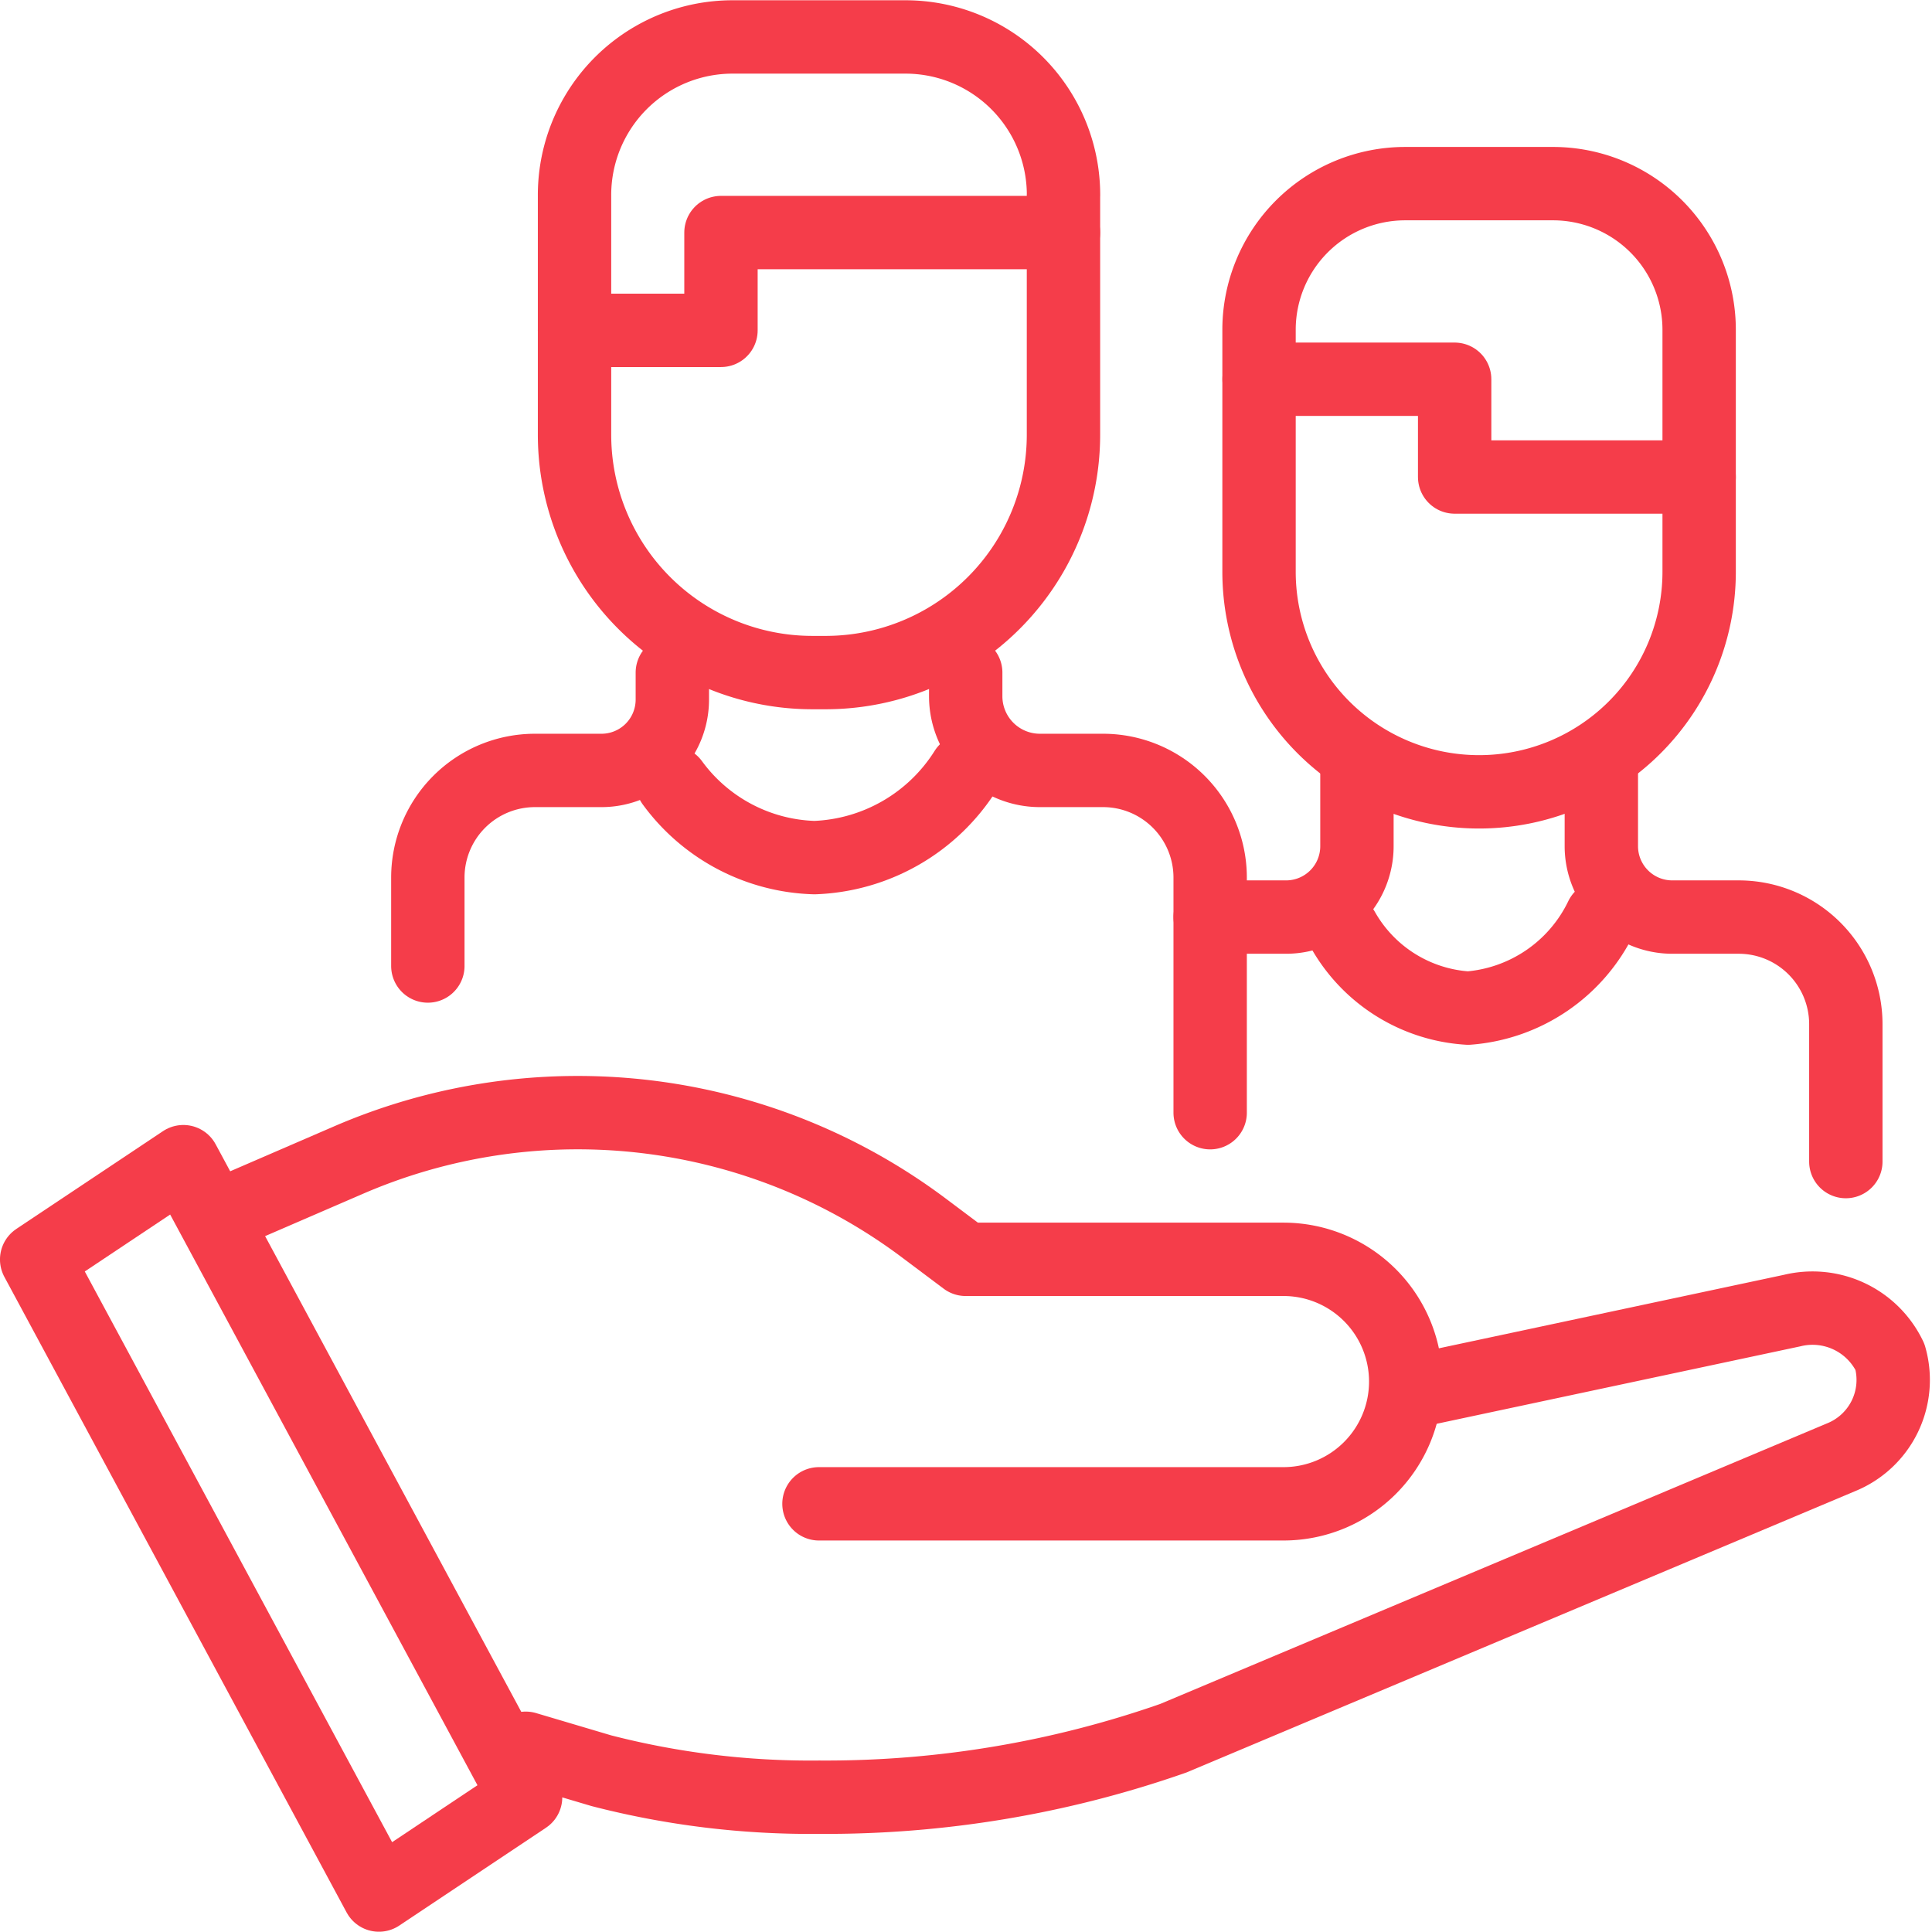 <svg xmlns="http://www.w3.org/2000/svg" xmlns:xlink="http://www.w3.org/1999/xlink" width="40" height="40" viewBox="0 0 40 40">
  <defs>
    <clipPath id="clip-path">
      <rect id="Rectangle_20987" data-name="Rectangle 20987" width="40" height="40" transform="translate(793 993)" fill="#fff" stroke="#707070" stroke-width="1"/>
    </clipPath>
  </defs>
  <g id="unlimited_number_of_ib_groups_icon" transform="translate(-793 -993)" clip-path="url(#clip-path)">
    <g id="unlimited_number_of_ib_groups_icon-2" data-name="unlimited_number_of_ib_groups_icon" transform="translate(758.327 682.976)">
      <g id="Group_6840" data-name="Group 6840">
        <path id="Path_8442" data-name="Path 8442" d="M63.857,338.845l7.921-1.687a1.777,1.777,0,0,1,2.025.96,1.728,1.728,0,0,1-1.012,2.077l-13.823,5.816a21.767,21.767,0,0,1-7.337,1.222,17.306,17.306,0,0,1-4.507-.548l-1.567-.465" fill="none" stroke="#f53d4a" stroke-linecap="round" stroke-linejoin="round" stroke-width="1.519"/>
        <path id="Path_8443" data-name="Path 8443" d="M45.555,347.234l-3.037,2.025L35.432,336.1l3.037-2.025Z" fill="none" stroke="#f53d4a" stroke-linecap="round" stroke-linejoin="round" stroke-width="1.519"/>
        <path id="Path_8444" data-name="Path 8444" d="M51.629,341.159h9.617a2.531,2.531,0,0,0,2.531-2.531h0a2.531,2.531,0,0,0-2.531-2.531h-6.58l-.864-.648a11.945,11.945,0,0,0-7.168-2.389h0a11.947,11.947,0,0,0-4.745.982l-2.409,1.042" fill="none" stroke="#f53d4a" stroke-linecap="round" stroke-linejoin="round" stroke-width="1.519"/>
      </g>
      <path id="Path_8445" data-name="Path 8445" d="M54.667,323.95v.489a1.536,1.536,0,0,0,1.536,1.536H57.51a2.218,2.218,0,0,1,2.218,2.218v4.868" fill="none" stroke="#f53d4a" stroke-linecap="round" stroke-linejoin="round" stroke-width="1.519"/>
      <path id="Path_8446" data-name="Path 8446" d="M43.531,330.024v-1.831a2.218,2.218,0,0,1,2.218-2.218h1.377a1.467,1.467,0,0,0,1.467-1.467v-.558" fill="none" stroke="#f53d4a" stroke-linecap="round" stroke-linejoin="round" stroke-width="1.519"/>
      <path id="Path_8447" data-name="Path 8447" d="M56.691,314.061v4.96a4.925,4.925,0,0,1-4.925,4.928h-.273a4.925,4.925,0,0,1-4.925-4.925v-4.96a3.272,3.272,0,0,1,3.272-3.275h3.58a3.272,3.272,0,0,1,3.272,3.272Z" fill="none" stroke="#f53d4a" stroke-linecap="round" stroke-linejoin="round" stroke-width="1.519"/>
      <path id="Path_8448" data-name="Path 8448" d="M56.691,314.839H49.6v2.025H46.568" fill="none" stroke="#f53d4a" stroke-linecap="round" stroke-linejoin="round" stroke-width="1.519"/>
      <path id="Path_8449" data-name="Path 8449" d="M54.667,325.974a3.862,3.862,0,0,1-3.132,1.806h0a3.776,3.776,0,0,1-2.942-1.55" fill="none" stroke="#f53d4a" stroke-linecap="round" stroke-linejoin="round" stroke-width="1.519"/>
      <path id="Path_8450" data-name="Path 8450" d="M67.827,325.974v1.57a1.468,1.468,0,0,0,1.468,1.467h1.376a2.218,2.218,0,0,1,2.218,2.218v2.844" fill="none" stroke="#f53d4a" stroke-linecap="round" stroke-linejoin="round" stroke-width="1.519"/>
      <path id="Path_8451" data-name="Path 8451" d="M59.728,329.011H61.3a1.467,1.467,0,0,0,1.467-1.467v-1.57" fill="none" stroke="#f53d4a" stroke-linecap="round" stroke-linejoin="round" stroke-width="1.519"/>
      <path id="Path_8452" data-name="Path 8452" d="M69.852,316.852v5.01a4.556,4.556,0,0,1-4.556,4.556h0a4.556,4.556,0,0,1-4.556-4.556v-5.01a3.026,3.026,0,0,1,3.026-3.026h3.059A3.026,3.026,0,0,1,69.852,316.852Z" fill="none" stroke="#f53d4a" stroke-linecap="round" stroke-linejoin="round" stroke-width="1.519"/>
      <path id="Path_8453" data-name="Path 8453" d="M67.827,329.011a3.341,3.341,0,0,1-2.759,1.885h0a3.2,3.2,0,0,1-2.591-1.62" fill="none" stroke="#f53d4a" stroke-linecap="round" stroke-linejoin="round" stroke-width="1.519"/>
      <path id="Path_8454" data-name="Path 8454" d="M60.741,317.876H64.79V319.9h5.062" fill="none" stroke="#f53d4a" stroke-linecap="round" stroke-linejoin="round" stroke-width="1.519"/>
    </g>
  </g>
</svg>
